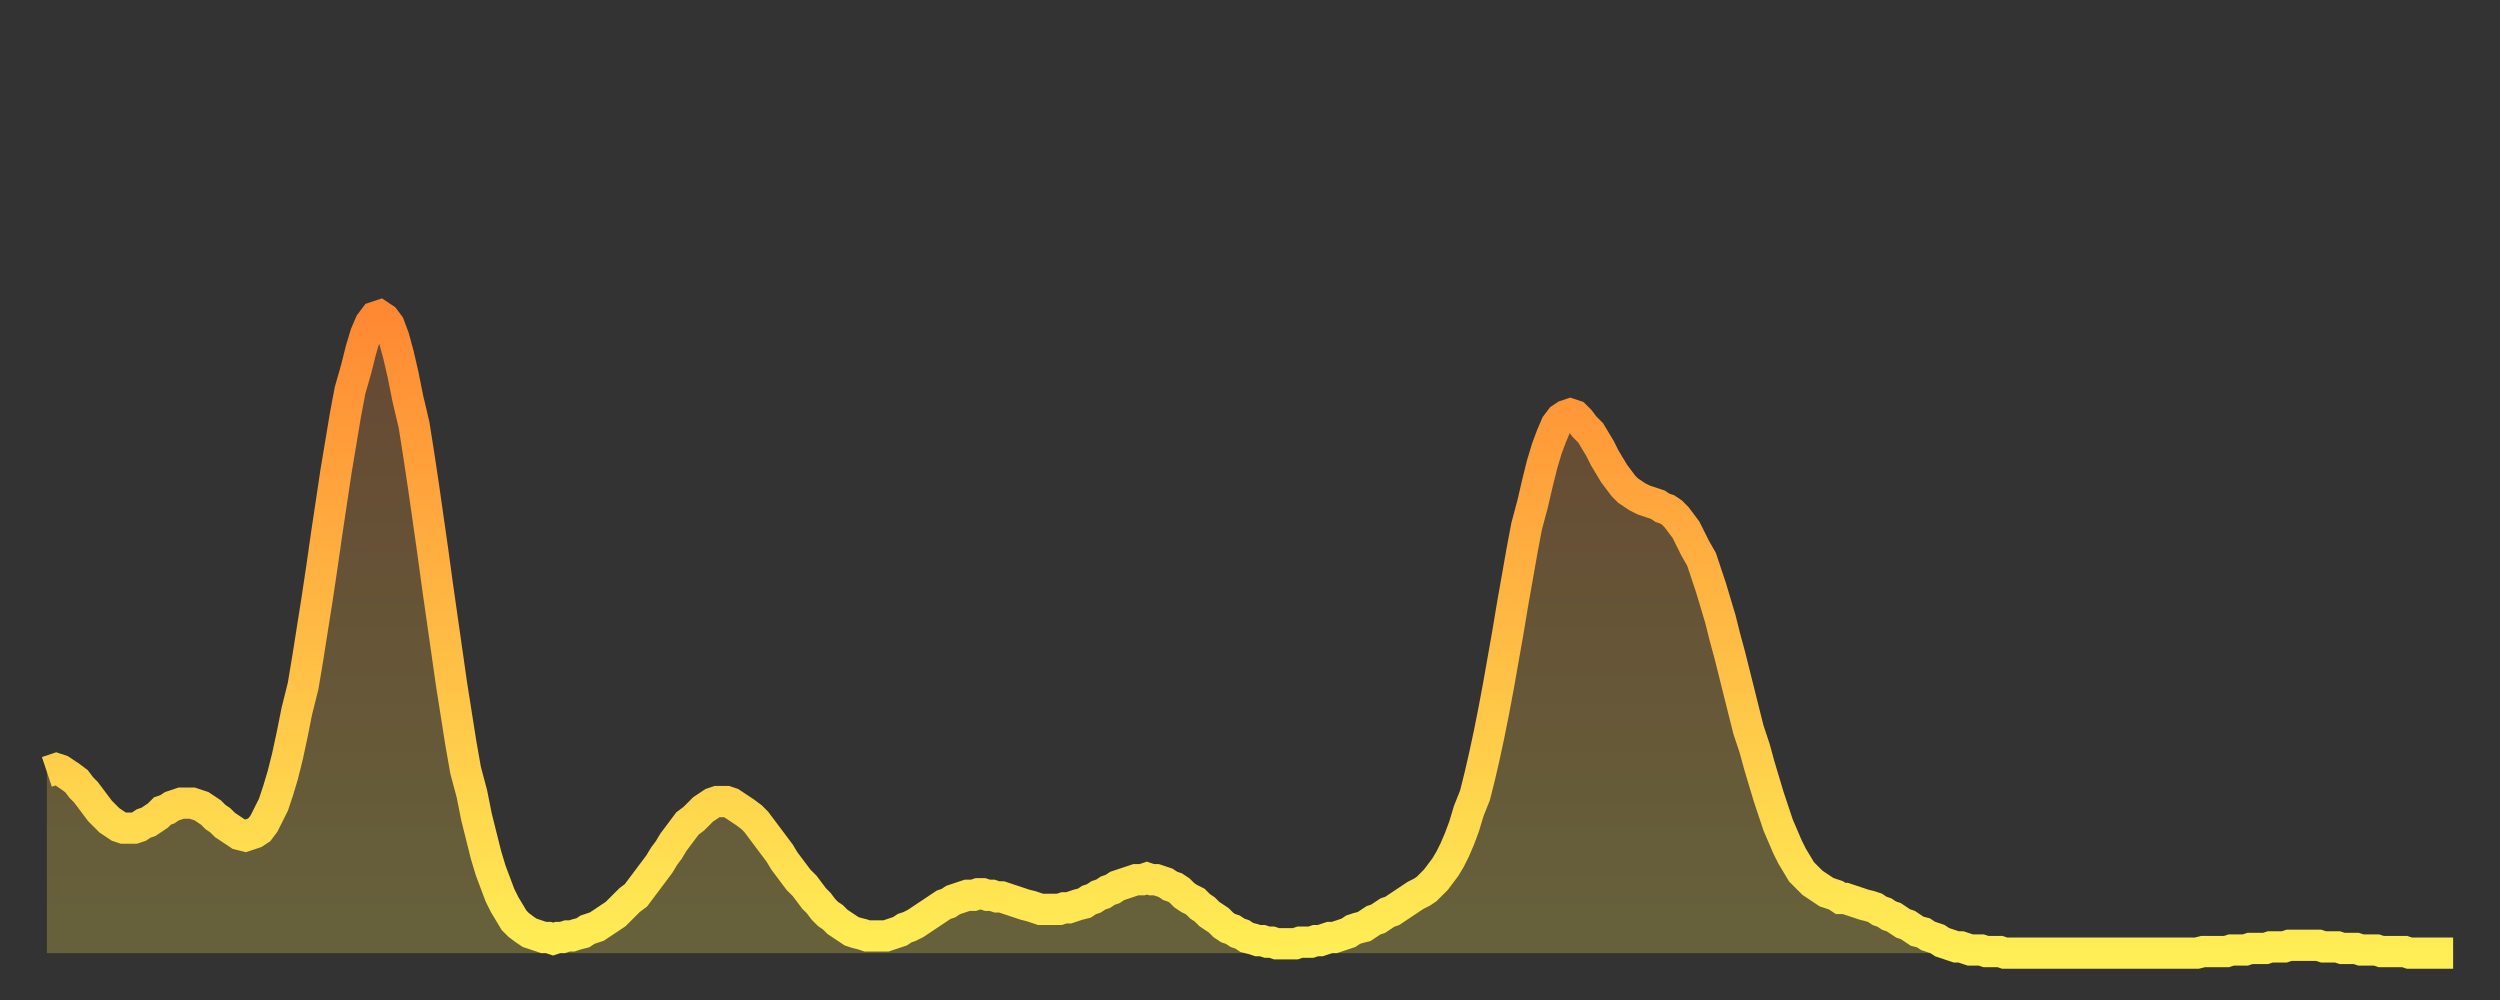 <?xml version="1.0" encoding="utf-8" ?>
<svg baseProfile="full" height="64" version="1.1" width="160" xmlns="http://www.w3.org/2000/svg" xmlns:ev="http://www.w3.org/2001/xml-events" xmlns:xlink="http://www.w3.org/1999/xlink"><rect width="100%" height="100%" fill="#333333" stroke="none"/><defs><linearGradient id="id159442" x1="0" x2="0" y1="0" y2="1"><stop offset="0%" stop-color="#ff8933" /><stop offset="50%" stop-color="#ffbb44" /><stop offset="100%" stop-color="#ffee55" /></linearGradient></defs><g transform="translate(3,3)"><g><path d="M 0.0 46.4 0.3 46.3 0.6 46.2 0.9 46.3 1.2 46.5 1.5 46.7 1.9 47.0 2.2 47.4 2.5 47.7 2.8 48.1 3.1 48.5 3.4 48.9 3.7 49.2 4.0 49.5 4.3 49.7 4.6 49.9 4.9 50.0 5.2 50.0 5.6 50.0 5.9 49.9 6.2 49.7 6.5 49.6 6.8 49.4 7.1 49.2 7.4 48.9 7.7 48.8 8.0 48.6 8.3 48.5 8.6 48.4 8.9 48.4 9.3 48.4 9.6 48.5 9.9 48.6 10.2 48.8 10.5 49.0 10.8 49.3 11.1 49.5 11.4 49.8 11.7 50.0 12.0 50.2 12.3 50.4 12.7 50.5 13.0 50.4 13.3 50.3 13.6 50.1 13.9 49.7 14.2 49.1 14.5 48.5 14.8 47.6 15.1 46.6 15.4 45.4 15.7 44.0 16.0 42.5 16.4 40.9 16.7 39.1 17.0 37.2 17.3 35.3 17.6 33.3 17.9 31.2 18.2 29.2 18.5 27.2 18.8 25.4 19.1 23.6 19.4 22.0 19.8 20.6 20.1 19.4 20.4 18.4 20.7 17.7 21.0 17.3 21.3 17.2 21.6 17.4 21.9 17.8 22.2 18.6 22.5 19.7 22.8 21.0 23.1 22.5 23.5 24.2 23.8 26.1 24.1 28.1 24.4 30.2 24.7 32.3 25.0 34.5 25.3 36.6 25.6 38.7 25.9 40.8 26.2 42.7 26.5 44.6 26.8 46.3 27.2 47.8 27.5 49.3 27.8 50.5 28.1 51.7 28.4 52.7 28.7 53.5 29.0 54.3 29.3 54.9 29.6 55.4 29.9 55.9 30.2 56.2 30.6 56.5 30.9 56.7 31.2 56.8 31.5 56.9 31.8 57.0 32.1 57.0 32.4 57.1 32.7 57.0 33.0 57.0 33.3 56.9 33.6 56.9 33.9 56.8 34.3 56.7 34.6 56.5 34.9 56.4 35.2 56.3 35.5 56.1 35.8 55.9 36.1 55.7 36.4 55.5 36.7 55.2 37.0 54.9 37.3 54.6 37.7 54.3 38.0 53.9 38.3 53.5 38.6 53.1 38.9 52.7 39.2 52.3 39.5 51.8 39.8 51.4 40.1 50.9 40.4 50.5 40.7 50.1 41.0 49.7 41.4 49.4 41.7 49.1 42.0 48.8 42.3 48.6 42.6 48.4 42.9 48.3 43.2 48.3 43.5 48.3 43.8 48.4 44.1 48.6 44.4 48.8 44.7 49.0 45.1 49.3 45.4 49.6 45.7 50.0 46.0 50.4 46.3 50.8 46.6 51.2 46.9 51.6 47.2 52.1 47.5 52.5 47.8 52.9 48.1 53.3 48.5 53.7 48.8 54.1 49.1 54.5 49.4 54.8 49.7 55.2 50.0 55.5 50.3 55.7 50.6 56.0 50.9 56.2 51.2 56.4 51.5 56.6 51.8 56.7 52.2 56.8 52.5 56.9 52.8 56.9 53.1 56.9 53.4 56.9 53.7 56.9 54.0 56.8 54.3 56.7 54.6 56.6 54.9 56.4 55.2 56.3 55.6 56.1 55.9 55.9 56.2 55.7 56.5 55.5 56.8 55.3 57.1 55.1 57.4 54.9 57.7 54.8 58.0 54.6 58.3 54.5 58.6 54.4 58.9 54.3 59.3 54.3 59.6 54.2 59.9 54.2 60.2 54.3 60.5 54.3 60.8 54.4 61.1 54.4 61.4 54.5 61.7 54.6 62.0 54.7 62.3 54.8 62.6 54.9 63.0 55.0 63.3 55.1 63.6 55.2 63.9 55.2 64.2 55.2 64.5 55.2 64.8 55.2 65.1 55.1 65.4 55.1 65.7 55.0 66.0 54.9 66.4 54.8 66.7 54.6 67.0 54.5 67.3 54.3 67.6 54.2 67.9 54.0 68.2 53.9 68.5 53.7 68.8 53.6 69.1 53.5 69.4 53.4 69.7 53.3 70.1 53.3 70.4 53.2 70.7 53.3 71.0 53.3 71.3 53.4 71.6 53.5 71.9 53.7 72.2 53.8 72.5 54.0 72.8 54.3 73.1 54.5 73.5 54.7 73.8 55.0 74.1 55.2 74.4 55.5 74.7 55.7 75.0 55.9 75.3 56.2 75.6 56.4 75.9 56.5 76.2 56.7 76.5 56.8 76.8 57.0 77.2 57.1 77.5 57.2 77.8 57.2 78.1 57.3 78.4 57.3 78.7 57.4 79.0 57.4 79.3 57.4 79.6 57.4 79.9 57.4 80.2 57.3 80.5 57.3 80.9 57.3 81.2 57.2 81.5 57.2 81.8 57.1 82.1 57.0 82.4 57.0 82.7 56.9 83.0 56.8 83.3 56.7 83.6 56.5 83.9 56.4 84.3 56.3 84.6 56.1 84.9 55.9 85.2 55.8 85.5 55.6 85.8 55.4 86.1 55.3 86.4 55.1 86.7 54.9 87.0 54.7 87.3 54.5 87.6 54.3 88.0 54.1 88.3 53.9 88.6 53.6 88.9 53.3 89.2 52.9 89.5 52.5 89.8 52.0 90.1 51.4 90.4 50.7 90.7 49.9 91.0 48.9 91.4 47.9 91.7 46.7 92.0 45.4 92.3 44.0 92.6 42.5 92.9 40.9 93.2 39.2 93.5 37.5 93.8 35.7 94.1 34.0 94.4 32.3 94.7 30.7 95.1 29.2 95.4 27.9 95.7 26.7 96.0 25.7 96.3 24.9 96.6 24.2 96.9 23.8 97.2 23.6 97.5 23.5 97.8 23.6 98.1 23.9 98.4 24.3 98.8 24.7 99.1 25.2 99.4 25.7 99.7 26.3 100.0 26.8 100.3 27.3 100.6 27.7 100.9 28.1 101.2 28.4 101.5 28.6 101.8 28.8 102.2 29.0 102.5 29.1 102.8 29.2 103.1 29.3 103.4 29.5 103.7 29.6 104.0 29.8 104.3 30.1 104.6 30.5 104.9 30.9 105.2 31.5 105.5 32.1 105.9 32.8 106.2 33.7 106.5 34.6 106.8 35.6 107.1 36.6 107.4 37.8 107.7 38.9 108.0 40.1 108.3 41.3 108.6 42.5 108.9 43.7 109.3 44.9 109.6 46.0 109.9 47.0 110.2 48.0 110.5 48.9 110.8 49.8 111.1 50.5 111.4 51.2 111.7 51.8 112.0 52.3 112.3 52.8 112.6 53.1 113.0 53.5 113.3 53.7 113.6 53.9 113.9 54.1 114.2 54.2 114.5 54.3 114.8 54.5 115.1 54.5 115.4 54.6 115.7 54.7 116.0 54.8 116.3 54.9 116.7 55.0 117.0 55.1 117.3 55.3 117.6 55.4 117.9 55.6 118.2 55.7 118.5 55.9 118.8 56.1 119.1 56.2 119.4 56.4 119.7 56.6 120.1 56.7 120.4 56.9 120.7 57.0 121.0 57.1 121.3 57.3 121.6 57.4 121.9 57.5 122.2 57.6 122.5 57.6 122.8 57.7 123.1 57.8 123.4 57.8 123.8 57.8 124.1 57.9 124.4 57.9 124.7 57.9 125.0 57.9 125.3 58.0 125.6 58.0 125.9 58.0 126.2 58.0 126.5 58.0 126.8 58.0 127.2 58.0 127.5 58.0 127.8 58.0 128.1 58.0 128.4 58.0 128.7 58.0 129.0 58.0 129.3 58.0 129.6 58.0 129.9 58.0 130.2 58.0 130.5 58.0 130.9 58.0 131.2 58.0 131.5 58.0 131.8 58.0 132.1 58.0 132.4 58.0 132.7 58.0 133.0 58.0 133.3 58.0 133.6 58.0 133.9 58.0 134.2 58.0 134.6 58.0 134.9 58.0 135.2 58.0 135.5 58.0 135.8 58.0 136.1 58.0 136.4 58.0 136.7 58.0 137.0 58.0 137.3 58.0 137.6 58.0 138.0 57.9 138.3 57.9 138.6 57.9 138.9 57.9 139.2 57.9 139.5 57.9 139.8 57.8 140.1 57.8 140.4 57.8 140.7 57.8 141.0 57.7 141.3 57.7 141.7 57.7 142.0 57.7 142.3 57.6 142.6 57.6 142.9 57.6 143.2 57.6 143.5 57.5 143.8 57.5 144.1 57.5 144.4 57.5 144.7 57.5 145.1 57.5 145.4 57.5 145.7 57.6 146.0 57.6 146.3 57.6 146.6 57.6 146.9 57.7 147.2 57.7 147.5 57.7 147.8 57.7 148.1 57.8 148.4 57.8 148.8 57.8 149.1 57.8 149.4 57.9 149.7 57.9 150.0 57.9 150.3 57.9 150.6 57.9 150.9 57.9 151.2 58.0 151.5 58.0 151.8 58.0 152.1 58.0 152.5 58.0 152.8 58.0 153.1 58.0 153.4 58.0 153.7 58.0 154.0 58.0" fill="none" id="graph-curve" opacity="1" stroke="url(#id159442)" stroke-width="2" /><path d="M 0 58 L 0.0 46.4 0.3 46.3 0.6 46.2 0.9 46.3 1.2 46.5 1.5 46.7 1.9 47.0 2.2 47.4 2.5 47.7 2.8 48.1 3.1 48.5 3.4 48.9 3.7 49.2 4.0 49.5 4.3 49.7 4.6 49.9 4.9 50.0 5.2 50.0 5.6 50.0 5.9 49.9 6.2 49.7 6.5 49.6 6.8 49.4 7.1 49.2 7.4 48.9 7.7 48.8 8.0 48.6 8.3 48.5 8.6 48.4 8.9 48.4 9.3 48.4 9.6 48.5 9.9 48.6 10.2 48.8 10.5 49.0 10.8 49.3 11.1 49.5 11.4 49.8 11.7 50.0 12.0 50.2 12.3 50.4 12.7 50.5 13.0 50.4 13.3 50.3 13.6 50.1 13.9 49.7 14.2 49.1 14.5 48.5 14.8 47.6 15.1 46.6 15.4 45.4 15.7 44.0 16.0 42.5 16.4 40.9 16.7 39.1 17.0 37.2 17.3 35.3 17.6 33.3 17.9 31.2 18.2 29.2 18.5 27.2 18.8 25.4 19.1 23.6 19.4 22.0 19.8 20.6 20.1 19.4 20.4 18.4 20.7 17.7 21.0 17.3 21.3 17.2 21.6 17.4 21.9 17.8 22.2 18.6 22.5 19.7 22.8 21.0 23.1 22.5 23.5 24.2 23.8 26.1 24.1 28.1 24.4 30.2 24.7 32.3 25.0 34.5 25.3 36.6 25.6 38.7 25.9 40.8 26.2 42.7 26.5 44.6 26.8 46.3 27.2 47.8 27.5 49.3 27.8 50.5 28.1 51.7 28.4 52.7 28.7 53.5 29.0 54.3 29.3 54.9 29.6 55.4 29.9 55.9 30.2 56.2 30.6 56.5 30.9 56.7 31.2 56.8 31.5 56.9 31.8 57.0 32.1 57.0 32.4 57.1 32.7 57.0 33.0 57.0 33.3 56.9 33.6 56.9 33.9 56.8 34.3 56.7 34.6 56.5 34.9 56.4 35.2 56.3 35.5 56.1 35.8 55.9 36.1 55.7 36.4 55.5 36.7 55.2 37.0 54.9 37.3 54.6 37.7 54.3 38.0 53.9 38.3 53.5 38.6 53.1 38.9 52.7 39.2 52.3 39.5 51.8 39.8 51.4 40.1 50.9 40.4 50.5 40.7 50.1 41.0 49.7 41.4 49.4 41.7 49.1 42.0 48.8 42.3 48.6 42.6 48.4 42.9 48.3 43.2 48.3 43.5 48.3 43.8 48.4 44.1 48.6 44.4 48.8 44.7 49.0 45.1 49.3 45.4 49.6 45.7 50.0 46.0 50.4 46.3 50.8 46.6 51.2 46.9 51.6 47.2 52.1 47.5 52.5 47.8 52.9 48.1 53.3 48.5 53.7 48.8 54.1 49.1 54.5 49.4 54.8 49.7 55.2 50.0 55.5 50.3 55.7 50.6 56.0 50.9 56.2 51.2 56.4 51.5 56.6 51.8 56.7 52.2 56.8 52.5 56.9 52.8 56.9 53.1 56.9 53.4 56.9 53.7 56.9 54.0 56.8 54.3 56.7 54.6 56.6 54.9 56.4 55.2 56.3 55.6 56.1 55.9 55.9 56.2 55.7 56.5 55.5 56.8 55.3 57.1 55.1 57.4 54.9 57.7 54.8 58.0 54.6 58.3 54.5 58.6 54.4 58.9 54.3 59.3 54.3 59.6 54.2 59.9 54.2 60.2 54.3 60.5 54.3 60.8 54.4 61.1 54.4 61.4 54.5 61.7 54.6 62.0 54.7 62.3 54.8 62.6 54.9 63.0 55.0 63.3 55.1 63.6 55.2 63.9 55.2 64.2 55.2 64.5 55.2 64.8 55.2 65.1 55.1 65.4 55.1 65.7 55.0 66.0 54.9 66.4 54.8 66.7 54.6 67.0 54.5 67.3 54.3 67.6 54.2 67.9 54.0 68.2 53.9 68.5 53.7 68.8 53.6 69.1 53.5 69.4 53.4 69.7 53.3 70.1 53.3 70.4 53.2 70.7 53.3 71.0 53.3 71.3 53.4 71.6 53.5 71.9 53.7 72.2 53.8 72.5 54.0 72.8 54.3 73.1 54.5 73.5 54.7 73.8 55.0 74.1 55.2 74.4 55.5 74.7 55.7 75.0 55.9 75.3 56.2 75.6 56.4 75.9 56.5 76.2 56.7 76.5 56.8 76.8 57.0 77.2 57.1 77.5 57.2 77.8 57.2 78.1 57.3 78.4 57.3 78.7 57.4 79.0 57.4 79.3 57.4 79.6 57.4 79.9 57.4 80.2 57.3 80.5 57.3 80.9 57.3 81.2 57.2 81.5 57.2 81.8 57.1 82.1 57.0 82.4 57.0 82.7 56.9 83.0 56.8 83.3 56.7 83.6 56.5 83.9 56.4 84.3 56.3 84.6 56.1 84.9 55.9 85.2 55.8 85.5 55.6 85.8 55.4 86.1 55.3 86.4 55.1 86.7 54.9 87.0 54.7 87.3 54.5 87.6 54.3 88.0 54.1 88.3 53.9 88.6 53.6 88.9 53.3 89.2 52.9 89.5 52.5 89.8 52.0 90.1 51.4 90.4 50.7 90.7 49.9 91.0 48.9 91.4 47.9 91.7 46.7 92.0 45.4 92.3 44.0 92.6 42.5 92.9 40.9 93.2 39.2 93.5 37.5 93.8 35.7 94.1 34.0 94.4 32.3 94.7 30.7 95.1 29.2 95.4 27.9 95.7 26.7 96.0 25.7 96.3 24.9 96.6 24.2 96.9 23.8 97.2 23.6 97.5 23.5 97.8 23.6 98.1 23.9 98.4 24.3 98.8 24.7 99.1 25.2 99.4 25.7 99.7 26.3 100.0 26.8 100.3 27.3 100.6 27.7 100.9 28.1 101.2 28.4 101.5 28.6 101.8 28.8 102.2 29.0 102.5 29.1 102.8 29.2 103.1 29.3 103.4 29.5 103.7 29.6 104.0 29.8 104.3 30.1 104.6 30.5 104.9 30.9 105.2 31.5 105.5 32.1 105.9 32.8 106.2 33.7 106.5 34.6 106.8 35.6 107.1 36.6 107.4 37.8 107.7 38.9 108.0 40.1 108.3 41.3 108.6 42.5 108.9 43.7 109.3 44.9 109.6 46.0 109.9 47.0 110.2 48.0 110.5 48.9 110.8 49.8 111.1 50.5 111.4 51.2 111.7 51.8 112.0 52.3 112.3 52.8 112.6 53.1 113.0 53.5 113.3 53.7 113.6 53.9 113.9 54.1 114.2 54.2 114.5 54.3 114.8 54.5 115.1 54.5 115.4 54.6 115.7 54.7 116.0 54.8 116.3 54.9 116.7 55.0 117.0 55.1 117.3 55.3 117.6 55.4 117.9 55.6 118.2 55.7 118.5 55.9 118.8 56.1 119.1 56.2 119.4 56.4 119.7 56.6 120.1 56.7 120.4 56.9 120.7 57.0 121.0 57.1 121.3 57.3 121.6 57.4 121.9 57.5 122.2 57.6 122.5 57.6 122.8 57.7 123.1 57.8 123.4 57.8 123.8 57.8 124.1 57.9 124.4 57.9 124.7 57.9 125.0 57.9 125.3 58.0 125.6 58.0 125.9 58.0 126.2 58.0 126.5 58.0 126.8 58.0 127.2 58.0 127.5 58.0 127.8 58.0 128.1 58.0 128.4 58.0 128.7 58.0 129.0 58.0 129.3 58.0 129.6 58.0 129.9 58.0 130.2 58.0 130.5 58.0 130.9 58.0 131.2 58.0 131.5 58.0 131.8 58.0 132.1 58.0 132.4 58.0 132.7 58.0 133.0 58.0 133.3 58.0 133.6 58.0 133.9 58.0 134.2 58.0 134.6 58.0 134.9 58.0 135.2 58.0 135.5 58.0 135.8 58.0 136.1 58.0 136.4 58.0 136.7 58.0 137.0 58.0 137.3 58.0 137.6 58.0 138.0 57.9 138.3 57.9 138.6 57.9 138.9 57.9 139.2 57.9 139.5 57.9 139.8 57.8 140.1 57.8 140.4 57.8 140.7 57.8 141.0 57.7 141.3 57.7 141.7 57.7 142.0 57.7 142.3 57.6 142.6 57.6 142.9 57.6 143.2 57.6 143.5 57.5 143.8 57.5 144.1 57.5 144.4 57.5 144.7 57.5 145.1 57.5 145.4 57.5 145.7 57.6 146.0 57.6 146.3 57.6 146.6 57.6 146.9 57.7 147.2 57.7 147.5 57.7 147.8 57.7 148.1 57.8 148.4 57.8 148.8 57.8 149.1 57.8 149.4 57.9 149.7 57.9 150.0 57.9 150.3 57.9 150.6 57.9 150.9 57.9 151.2 58.0 151.5 58.0 151.8 58.0 152.1 58.0 152.5 58.0 152.8 58.0 153.1 58.0 153.4 58.0 153.7 58.0 154.0 58.0 154 58" fill="url(#id159442)" fill-opacity=".25" id="graph-shadow" /></g></g></svg>